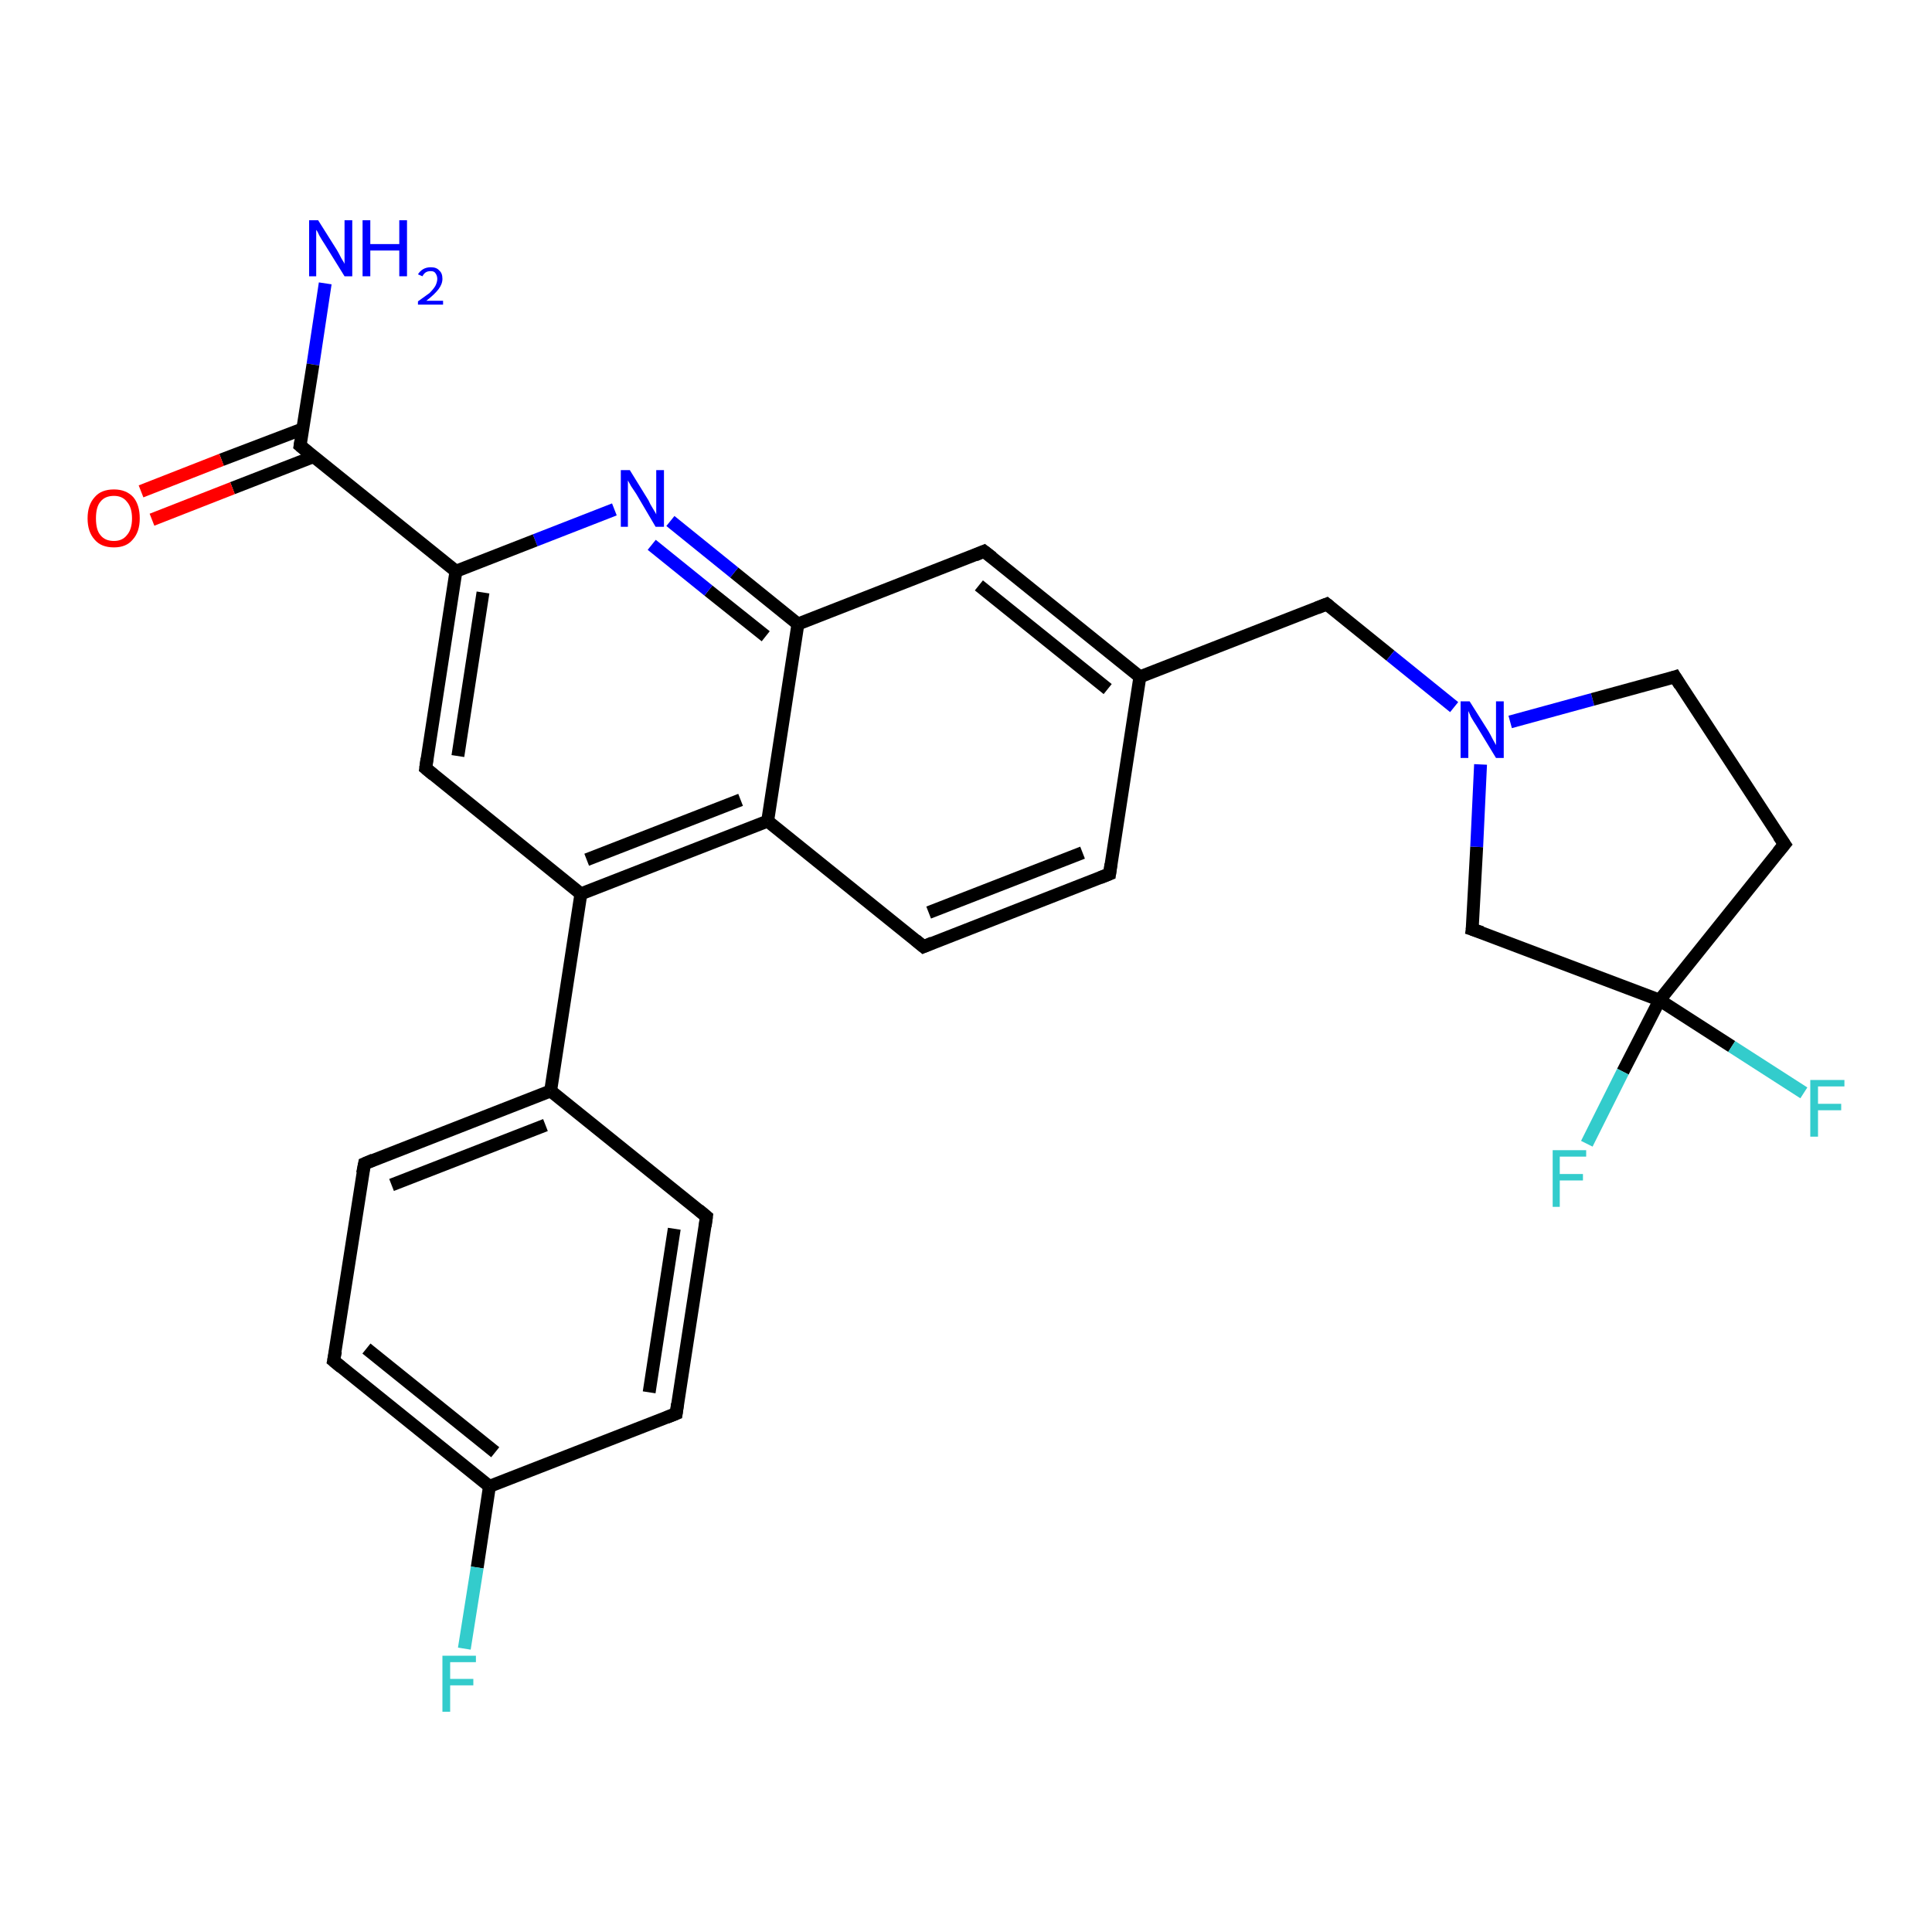 <?xml version='1.0' encoding='iso-8859-1'?>
<svg version='1.1' baseProfile='full'
              xmlns='http://www.w3.org/2000/svg'
                      xmlns:rdkit='http://www.rdkit.org/xml'
                      xmlns:xlink='http://www.w3.org/1999/xlink'
                  xml:space='preserve'
width='300px' height='300px' viewBox='0 0 300 300'>
<!-- END OF HEADER -->
<rect style='opacity:1.0;fill:#FFFFFF;stroke:none' width='300.0' height='300.0' x='0.0' y='0.0'> </rect>
<path class='bond-0 atom-0 atom-1' d='M 50.5,44.0 L 48.6,56.6' style='fill:none;fill-rule:evenodd;stroke:#0000FF;stroke-width:2.0px;stroke-linecap:butt;stroke-linejoin:miter;stroke-opacity:1' />
<path class='bond-0 atom-0 atom-1' d='M 48.6,56.6 L 46.6,69.2' style='fill:none;fill-rule:evenodd;stroke:#000000;stroke-width:2.0px;stroke-linecap:butt;stroke-linejoin:miter;stroke-opacity:1' />
<path class='bond-1 atom-1 atom-2' d='M 47.0,66.6 L 34.4,71.4' style='fill:none;fill-rule:evenodd;stroke:#000000;stroke-width:2.0px;stroke-linecap:butt;stroke-linejoin:miter;stroke-opacity:1' />
<path class='bond-1 atom-1 atom-2' d='M 34.4,71.4 L 21.9,76.3' style='fill:none;fill-rule:evenodd;stroke:#FF0000;stroke-width:2.0px;stroke-linecap:butt;stroke-linejoin:miter;stroke-opacity:1' />
<path class='bond-1 atom-1 atom-2' d='M 48.7,70.9 L 36.1,75.8' style='fill:none;fill-rule:evenodd;stroke:#000000;stroke-width:2.0px;stroke-linecap:butt;stroke-linejoin:miter;stroke-opacity:1' />
<path class='bond-1 atom-1 atom-2' d='M 36.1,75.8 L 23.6,80.7' style='fill:none;fill-rule:evenodd;stroke:#FF0000;stroke-width:2.0px;stroke-linecap:butt;stroke-linejoin:miter;stroke-opacity:1' />
<path class='bond-2 atom-1 atom-3' d='M 46.6,69.2 L 70.8,88.7' style='fill:none;fill-rule:evenodd;stroke:#000000;stroke-width:2.0px;stroke-linecap:butt;stroke-linejoin:miter;stroke-opacity:1' />
<path class='bond-3 atom-3 atom-4' d='M 70.8,88.7 L 66.1,119.3' style='fill:none;fill-rule:evenodd;stroke:#000000;stroke-width:2.0px;stroke-linecap:butt;stroke-linejoin:miter;stroke-opacity:1' />
<path class='bond-3 atom-3 atom-4' d='M 75.0,92.0 L 71.1,117.4' style='fill:none;fill-rule:evenodd;stroke:#000000;stroke-width:2.0px;stroke-linecap:butt;stroke-linejoin:miter;stroke-opacity:1' />
<path class='bond-4 atom-4 atom-5' d='M 66.1,119.3 L 90.2,138.8' style='fill:none;fill-rule:evenodd;stroke:#000000;stroke-width:2.0px;stroke-linecap:butt;stroke-linejoin:miter;stroke-opacity:1' />
<path class='bond-5 atom-5 atom-6' d='M 90.2,138.8 L 85.5,169.4' style='fill:none;fill-rule:evenodd;stroke:#000000;stroke-width:2.0px;stroke-linecap:butt;stroke-linejoin:miter;stroke-opacity:1' />
<path class='bond-6 atom-6 atom-7' d='M 85.5,169.4 L 56.6,180.7' style='fill:none;fill-rule:evenodd;stroke:#000000;stroke-width:2.0px;stroke-linecap:butt;stroke-linejoin:miter;stroke-opacity:1' />
<path class='bond-6 atom-6 atom-7' d='M 84.7,174.7 L 60.8,184.0' style='fill:none;fill-rule:evenodd;stroke:#000000;stroke-width:2.0px;stroke-linecap:butt;stroke-linejoin:miter;stroke-opacity:1' />
<path class='bond-7 atom-7 atom-8' d='M 56.6,180.7 L 51.8,211.3' style='fill:none;fill-rule:evenodd;stroke:#000000;stroke-width:2.0px;stroke-linecap:butt;stroke-linejoin:miter;stroke-opacity:1' />
<path class='bond-8 atom-8 atom-9' d='M 51.8,211.3 L 76.0,230.8' style='fill:none;fill-rule:evenodd;stroke:#000000;stroke-width:2.0px;stroke-linecap:butt;stroke-linejoin:miter;stroke-opacity:1' />
<path class='bond-8 atom-8 atom-9' d='M 56.9,209.4 L 76.9,225.5' style='fill:none;fill-rule:evenodd;stroke:#000000;stroke-width:2.0px;stroke-linecap:butt;stroke-linejoin:miter;stroke-opacity:1' />
<path class='bond-9 atom-9 atom-10' d='M 76.0,230.8 L 74.1,243.4' style='fill:none;fill-rule:evenodd;stroke:#000000;stroke-width:2.0px;stroke-linecap:butt;stroke-linejoin:miter;stroke-opacity:1' />
<path class='bond-9 atom-9 atom-10' d='M 74.1,243.4 L 72.1,256.0' style='fill:none;fill-rule:evenodd;stroke:#33CCCC;stroke-width:2.0px;stroke-linecap:butt;stroke-linejoin:miter;stroke-opacity:1' />
<path class='bond-10 atom-9 atom-11' d='M 76.0,230.8 L 105.0,219.5' style='fill:none;fill-rule:evenodd;stroke:#000000;stroke-width:2.0px;stroke-linecap:butt;stroke-linejoin:miter;stroke-opacity:1' />
<path class='bond-11 atom-11 atom-12' d='M 105.0,219.5 L 109.7,188.9' style='fill:none;fill-rule:evenodd;stroke:#000000;stroke-width:2.0px;stroke-linecap:butt;stroke-linejoin:miter;stroke-opacity:1' />
<path class='bond-11 atom-11 atom-12' d='M 100.8,216.2 L 104.7,190.8' style='fill:none;fill-rule:evenodd;stroke:#000000;stroke-width:2.0px;stroke-linecap:butt;stroke-linejoin:miter;stroke-opacity:1' />
<path class='bond-12 atom-5 atom-13' d='M 90.2,138.8 L 119.2,127.5' style='fill:none;fill-rule:evenodd;stroke:#000000;stroke-width:2.0px;stroke-linecap:butt;stroke-linejoin:miter;stroke-opacity:1' />
<path class='bond-12 atom-5 atom-13' d='M 91.1,133.5 L 115.0,124.2' style='fill:none;fill-rule:evenodd;stroke:#000000;stroke-width:2.0px;stroke-linecap:butt;stroke-linejoin:miter;stroke-opacity:1' />
<path class='bond-13 atom-13 atom-14' d='M 119.2,127.5 L 143.4,147.0' style='fill:none;fill-rule:evenodd;stroke:#000000;stroke-width:2.0px;stroke-linecap:butt;stroke-linejoin:miter;stroke-opacity:1' />
<path class='bond-14 atom-14 atom-15' d='M 143.4,147.0 L 172.3,135.7' style='fill:none;fill-rule:evenodd;stroke:#000000;stroke-width:2.0px;stroke-linecap:butt;stroke-linejoin:miter;stroke-opacity:1' />
<path class='bond-14 atom-14 atom-15' d='M 144.2,141.7 L 168.1,132.4' style='fill:none;fill-rule:evenodd;stroke:#000000;stroke-width:2.0px;stroke-linecap:butt;stroke-linejoin:miter;stroke-opacity:1' />
<path class='bond-15 atom-15 atom-16' d='M 172.3,135.7 L 177.0,105.1' style='fill:none;fill-rule:evenodd;stroke:#000000;stroke-width:2.0px;stroke-linecap:butt;stroke-linejoin:miter;stroke-opacity:1' />
<path class='bond-16 atom-16 atom-17' d='M 177.0,105.1 L 206.0,93.8' style='fill:none;fill-rule:evenodd;stroke:#000000;stroke-width:2.0px;stroke-linecap:butt;stroke-linejoin:miter;stroke-opacity:1' />
<path class='bond-17 atom-17 atom-18' d='M 206.0,93.8 L 215.9,101.8' style='fill:none;fill-rule:evenodd;stroke:#000000;stroke-width:2.0px;stroke-linecap:butt;stroke-linejoin:miter;stroke-opacity:1' />
<path class='bond-17 atom-17 atom-18' d='M 215.9,101.8 L 225.8,109.8' style='fill:none;fill-rule:evenodd;stroke:#0000FF;stroke-width:2.0px;stroke-linecap:butt;stroke-linejoin:miter;stroke-opacity:1' />
<path class='bond-18 atom-18 atom-19' d='M 234.5,112.1 L 247.3,108.6' style='fill:none;fill-rule:evenodd;stroke:#0000FF;stroke-width:2.0px;stroke-linecap:butt;stroke-linejoin:miter;stroke-opacity:1' />
<path class='bond-18 atom-18 atom-19' d='M 247.3,108.6 L 260.1,105.1' style='fill:none;fill-rule:evenodd;stroke:#000000;stroke-width:2.0px;stroke-linecap:butt;stroke-linejoin:miter;stroke-opacity:1' />
<path class='bond-19 atom-19 atom-20' d='M 260.1,105.1 L 277.1,131.1' style='fill:none;fill-rule:evenodd;stroke:#000000;stroke-width:2.0px;stroke-linecap:butt;stroke-linejoin:miter;stroke-opacity:1' />
<path class='bond-20 atom-20 atom-21' d='M 277.1,131.1 L 257.7,155.3' style='fill:none;fill-rule:evenodd;stroke:#000000;stroke-width:2.0px;stroke-linecap:butt;stroke-linejoin:miter;stroke-opacity:1' />
<path class='bond-21 atom-21 atom-22' d='M 257.7,155.3 L 268.9,162.5' style='fill:none;fill-rule:evenodd;stroke:#000000;stroke-width:2.0px;stroke-linecap:butt;stroke-linejoin:miter;stroke-opacity:1' />
<path class='bond-21 atom-21 atom-22' d='M 268.9,162.5 L 280.1,169.7' style='fill:none;fill-rule:evenodd;stroke:#33CCCC;stroke-width:2.0px;stroke-linecap:butt;stroke-linejoin:miter;stroke-opacity:1' />
<path class='bond-22 atom-21 atom-23' d='M 257.7,155.3 L 252.0,166.4' style='fill:none;fill-rule:evenodd;stroke:#000000;stroke-width:2.0px;stroke-linecap:butt;stroke-linejoin:miter;stroke-opacity:1' />
<path class='bond-22 atom-21 atom-23' d='M 252.0,166.4 L 246.4,177.6' style='fill:none;fill-rule:evenodd;stroke:#33CCCC;stroke-width:2.0px;stroke-linecap:butt;stroke-linejoin:miter;stroke-opacity:1' />
<path class='bond-23 atom-21 atom-24' d='M 257.7,155.3 L 228.6,144.3' style='fill:none;fill-rule:evenodd;stroke:#000000;stroke-width:2.0px;stroke-linecap:butt;stroke-linejoin:miter;stroke-opacity:1' />
<path class='bond-24 atom-16 atom-25' d='M 177.0,105.1 L 152.8,85.6' style='fill:none;fill-rule:evenodd;stroke:#000000;stroke-width:2.0px;stroke-linecap:butt;stroke-linejoin:miter;stroke-opacity:1' />
<path class='bond-24 atom-16 atom-25' d='M 172.0,107.0 L 152.0,90.9' style='fill:none;fill-rule:evenodd;stroke:#000000;stroke-width:2.0px;stroke-linecap:butt;stroke-linejoin:miter;stroke-opacity:1' />
<path class='bond-25 atom-25 atom-26' d='M 152.8,85.6 L 123.9,96.9' style='fill:none;fill-rule:evenodd;stroke:#000000;stroke-width:2.0px;stroke-linecap:butt;stroke-linejoin:miter;stroke-opacity:1' />
<path class='bond-26 atom-26 atom-27' d='M 123.9,96.9 L 114.0,88.9' style='fill:none;fill-rule:evenodd;stroke:#000000;stroke-width:2.0px;stroke-linecap:butt;stroke-linejoin:miter;stroke-opacity:1' />
<path class='bond-26 atom-26 atom-27' d='M 114.0,88.9 L 104.1,80.9' style='fill:none;fill-rule:evenodd;stroke:#0000FF;stroke-width:2.0px;stroke-linecap:butt;stroke-linejoin:miter;stroke-opacity:1' />
<path class='bond-26 atom-26 atom-27' d='M 118.9,98.8 L 110.0,91.7' style='fill:none;fill-rule:evenodd;stroke:#000000;stroke-width:2.0px;stroke-linecap:butt;stroke-linejoin:miter;stroke-opacity:1' />
<path class='bond-26 atom-26 atom-27' d='M 110.0,91.7 L 101.2,84.6' style='fill:none;fill-rule:evenodd;stroke:#0000FF;stroke-width:2.0px;stroke-linecap:butt;stroke-linejoin:miter;stroke-opacity:1' />
<path class='bond-27 atom-27 atom-3' d='M 95.4,79.1 L 83.1,83.9' style='fill:none;fill-rule:evenodd;stroke:#0000FF;stroke-width:2.0px;stroke-linecap:butt;stroke-linejoin:miter;stroke-opacity:1' />
<path class='bond-27 atom-27 atom-3' d='M 83.1,83.9 L 70.8,88.7' style='fill:none;fill-rule:evenodd;stroke:#000000;stroke-width:2.0px;stroke-linecap:butt;stroke-linejoin:miter;stroke-opacity:1' />
<path class='bond-28 atom-12 atom-6' d='M 109.7,188.9 L 85.5,169.4' style='fill:none;fill-rule:evenodd;stroke:#000000;stroke-width:2.0px;stroke-linecap:butt;stroke-linejoin:miter;stroke-opacity:1' />
<path class='bond-29 atom-26 atom-13' d='M 123.9,96.9 L 119.2,127.5' style='fill:none;fill-rule:evenodd;stroke:#000000;stroke-width:2.0px;stroke-linecap:butt;stroke-linejoin:miter;stroke-opacity:1' />
<path class='bond-30 atom-24 atom-18' d='M 228.6,144.3 L 229.3,131.5' style='fill:none;fill-rule:evenodd;stroke:#000000;stroke-width:2.0px;stroke-linecap:butt;stroke-linejoin:miter;stroke-opacity:1' />
<path class='bond-30 atom-24 atom-18' d='M 229.3,131.5 L 229.9,118.7' style='fill:none;fill-rule:evenodd;stroke:#0000FF;stroke-width:2.0px;stroke-linecap:butt;stroke-linejoin:miter;stroke-opacity:1' />
<path d='M 46.7,68.6 L 46.6,69.2 L 47.8,70.2' style='fill:none;stroke:#000000;stroke-width:2.0px;stroke-linecap:butt;stroke-linejoin:miter;stroke-opacity:1;' />
<path d='M 66.3,117.8 L 66.1,119.3 L 67.3,120.3' style='fill:none;stroke:#000000;stroke-width:2.0px;stroke-linecap:butt;stroke-linejoin:miter;stroke-opacity:1;' />
<path d='M 58.0,180.1 L 56.6,180.7 L 56.3,182.2' style='fill:none;stroke:#000000;stroke-width:2.0px;stroke-linecap:butt;stroke-linejoin:miter;stroke-opacity:1;' />
<path d='M 52.1,209.8 L 51.8,211.3 L 53.0,212.3' style='fill:none;stroke:#000000;stroke-width:2.0px;stroke-linecap:butt;stroke-linejoin:miter;stroke-opacity:1;' />
<path d='M 103.5,220.1 L 105.0,219.5 L 105.2,218.0' style='fill:none;stroke:#000000;stroke-width:2.0px;stroke-linecap:butt;stroke-linejoin:miter;stroke-opacity:1;' />
<path d='M 109.5,190.4 L 109.7,188.9 L 108.5,187.9' style='fill:none;stroke:#000000;stroke-width:2.0px;stroke-linecap:butt;stroke-linejoin:miter;stroke-opacity:1;' />
<path d='M 142.2,146.0 L 143.4,147.0 L 144.8,146.4' style='fill:none;stroke:#000000;stroke-width:2.0px;stroke-linecap:butt;stroke-linejoin:miter;stroke-opacity:1;' />
<path d='M 170.8,136.3 L 172.3,135.7 L 172.5,134.2' style='fill:none;stroke:#000000;stroke-width:2.0px;stroke-linecap:butt;stroke-linejoin:miter;stroke-opacity:1;' />
<path d='M 204.5,94.4 L 206.0,93.8 L 206.5,94.2' style='fill:none;stroke:#000000;stroke-width:2.0px;stroke-linecap:butt;stroke-linejoin:miter;stroke-opacity:1;' />
<path d='M 259.5,105.3 L 260.1,105.1 L 260.9,106.4' style='fill:none;stroke:#000000;stroke-width:2.0px;stroke-linecap:butt;stroke-linejoin:miter;stroke-opacity:1;' />
<path d='M 276.2,129.8 L 277.1,131.1 L 276.1,132.3' style='fill:none;stroke:#000000;stroke-width:2.0px;stroke-linecap:butt;stroke-linejoin:miter;stroke-opacity:1;' />
<path d='M 230.1,144.8 L 228.6,144.3 L 228.7,143.6' style='fill:none;stroke:#000000;stroke-width:2.0px;stroke-linecap:butt;stroke-linejoin:miter;stroke-opacity:1;' />
<path d='M 154.1,86.6 L 152.8,85.6 L 151.4,86.2' style='fill:none;stroke:#000000;stroke-width:2.0px;stroke-linecap:butt;stroke-linejoin:miter;stroke-opacity:1;' />
<path class='atom-0' d='M 49.4 34.2
L 52.3 38.8
Q 52.6 39.3, 53.0 40.1
Q 53.5 40.9, 53.5 41.0
L 53.5 34.2
L 54.7 34.2
L 54.7 42.9
L 53.5 42.9
L 50.4 37.9
Q 50.0 37.3, 49.6 36.6
Q 49.3 35.9, 49.1 35.7
L 49.1 42.9
L 48.0 42.9
L 48.0 34.2
L 49.4 34.2
' fill='#0000FF'/>
<path class='atom-0' d='M 56.3 34.2
L 57.5 34.2
L 57.5 37.9
L 62.0 37.9
L 62.0 34.2
L 63.2 34.2
L 63.2 42.9
L 62.0 42.9
L 62.0 38.9
L 57.5 38.9
L 57.5 42.9
L 56.3 42.9
L 56.3 34.2
' fill='#0000FF'/>
<path class='atom-0' d='M 64.9 42.6
Q 65.2 42.1, 65.7 41.8
Q 66.2 41.5, 66.9 41.5
Q 67.8 41.5, 68.2 42.0
Q 68.7 42.4, 68.7 43.3
Q 68.7 44.1, 68.1 44.9
Q 67.5 45.7, 66.2 46.7
L 68.8 46.7
L 68.8 47.3
L 64.9 47.3
L 64.9 46.8
Q 66.0 46.0, 66.7 45.5
Q 67.3 44.9, 67.6 44.4
Q 67.9 43.8, 67.9 43.3
Q 67.9 42.8, 67.6 42.4
Q 67.4 42.1, 66.9 42.1
Q 66.4 42.1, 66.1 42.3
Q 65.8 42.5, 65.6 42.9
L 64.9 42.6
' fill='#0000FF'/>
<path class='atom-2' d='M 13.6 80.5
Q 13.6 78.4, 14.7 77.2
Q 15.7 76.0, 17.7 76.0
Q 19.6 76.0, 20.7 77.2
Q 21.7 78.4, 21.7 80.5
Q 21.7 82.6, 20.6 83.8
Q 19.6 85.0, 17.7 85.0
Q 15.7 85.0, 14.7 83.8
Q 13.6 82.6, 13.6 80.5
M 17.7 84.0
Q 19.0 84.0, 19.7 83.1
Q 20.5 82.2, 20.5 80.5
Q 20.5 78.8, 19.7 77.9
Q 19.0 77.0, 17.7 77.0
Q 16.3 77.0, 15.6 77.9
Q 14.9 78.7, 14.9 80.5
Q 14.9 82.3, 15.6 83.1
Q 16.3 84.0, 17.7 84.0
' fill='#FF0000'/>
<path class='atom-10' d='M 68.7 257.1
L 73.9 257.1
L 73.9 258.1
L 69.9 258.1
L 69.9 260.7
L 73.5 260.7
L 73.5 261.7
L 69.9 261.7
L 69.9 265.8
L 68.7 265.8
L 68.7 257.1
' fill='#33CCCC'/>
<path class='atom-18' d='M 228.2 108.9
L 231.1 113.5
Q 231.4 114.0, 231.8 114.8
Q 232.3 115.7, 232.3 115.7
L 232.3 108.9
L 233.5 108.9
L 233.5 117.7
L 232.3 117.7
L 229.2 112.6
Q 228.8 112.0, 228.4 111.3
Q 228.1 110.6, 228.0 110.4
L 228.0 117.7
L 226.8 117.7
L 226.8 108.9
L 228.2 108.9
' fill='#0000FF'/>
<path class='atom-22' d='M 281.1 167.7
L 286.4 167.7
L 286.4 168.7
L 282.3 168.7
L 282.3 171.4
L 285.9 171.4
L 285.9 172.4
L 282.3 172.4
L 282.3 176.5
L 281.1 176.5
L 281.1 167.7
' fill='#33CCCC'/>
<path class='atom-23' d='M 241.1 178.6
L 246.3 178.6
L 246.3 179.6
L 242.2 179.6
L 242.2 182.3
L 245.8 182.3
L 245.8 183.3
L 242.2 183.3
L 242.2 187.4
L 241.1 187.4
L 241.1 178.6
' fill='#33CCCC'/>
<path class='atom-27' d='M 97.8 73.0
L 100.7 77.7
Q 100.9 78.2, 101.4 79.0
Q 101.9 79.8, 101.9 79.9
L 101.9 73.0
L 103.1 73.0
L 103.1 81.8
L 101.8 81.8
L 98.8 76.7
Q 98.4 76.1, 98.0 75.5
Q 97.6 74.8, 97.5 74.6
L 97.5 81.8
L 96.4 81.8
L 96.4 73.0
L 97.8 73.0
' fill='#0000FF'/>
</svg>
